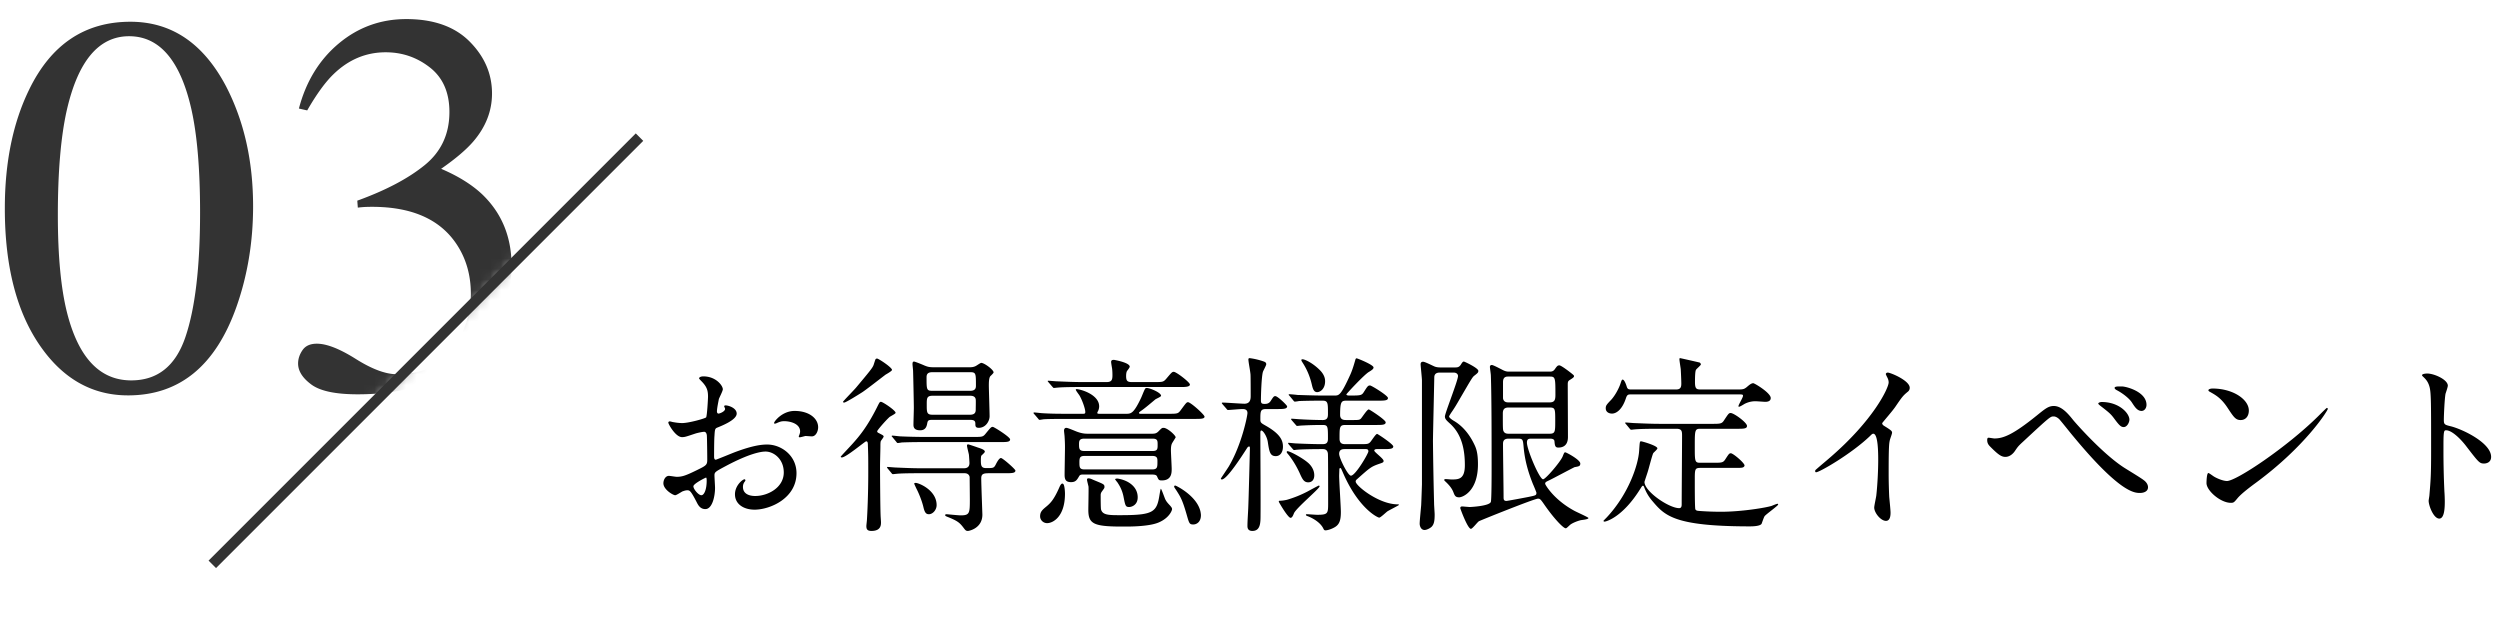 <svg width="237" height="59" viewBox="0 0 237 59" xmlns="http://www.w3.org/2000/svg" xmlns:xlink="http://www.w3.org/1999/xlink"><defs><path id="a" d="M0 .134v58.12h15.375L66.38 7.25V.134z"/></defs><g fill="none" fill-rule="evenodd"><mask id="b" fill="#fff"><use xlink:href="#a"/></mask><path d="M12.137 37.482c4.875 0 8.302-2.801 10.283-8.404 1.05-2.979 1.574-6.153 1.574-9.521 0-4.283-.855-8.075-2.564-11.375-2.15-4.08-5.172-6.12-9.065-6.12-4.316 0-7.515 2.142-9.597 6.424C1.228 11.635.457 15.393.457 19.76c0 5.552 1.151 9.944 3.453 13.177 2.15 3.03 4.892 4.545 8.227 4.545zm.304-1.421c-2.979 0-5.01-2.15-6.093-6.45-.576-2.302-.864-5.374-.864-9.216 0-4.097.28-7.398.838-9.903 1.067-4.706 3.039-7.058 5.916-7.058 2.878 0 4.841 2.285 5.89 6.855.56 2.454.839 5.738.839 9.852 0 5.162-.466 9.106-1.397 11.832-.93 2.725-2.64 4.088-5.129 4.088zm21.455 1.32c4.672 0 8.274-1.227 10.804-3.682 2.53-2.454 3.796-5.29 3.796-8.506 0-2.725-.922-4.976-2.767-6.754-.982-.93-2.286-1.743-3.91-2.437 1.387-.965 2.411-1.837 3.072-2.615 1.168-1.371 1.752-2.878 1.752-4.52 0-1.862-.707-3.504-2.12-4.926-1.414-1.421-3.416-2.132-6.005-2.132-2.421 0-4.554.77-6.399 2.31-1.845 1.54-3.106 3.597-3.783 6.17l.787.178c.897-1.557 1.735-2.709 2.514-3.453 1.422-1.371 3.064-2.057 4.926-2.057 1.574 0 2.974.482 4.202 1.447 1.227.965 1.84 2.37 1.84 4.215 0 2.082-.778 3.758-2.335 5.027-1.558 1.27-3.69 2.396-6.399 3.377l.05.66a8.77 8.77 0 01.712-.063c.203-.008.415-.013.635-.013 3.74 0 6.398 1.16 7.972 3.479.931 1.371 1.397 2.962 1.397 4.773 0 1.88-.576 3.619-1.727 5.218-1.15 1.6-2.911 2.4-5.281 2.4-1.066 0-2.366-.483-3.898-1.448-1.531-.965-2.763-1.447-3.694-1.447-.626 0-1.079.203-1.358.61-.28.406-.42.829-.42 1.269 0 .71.42 1.375 1.258 1.993.837.618 2.297.927 4.38.927z" fill="#333" fill-rule="nonzero" mask="url(#b)"/><path d="M71.53 48.316c1.476 0 3.978-1.08 3.978-3.456 0-1.692-1.458-2.718-2.772-2.718-.468 0-1.278.054-3.06.72-.288.108-1.764.72-1.818.72-.142 0-.16-.165-.162-.28v-.33c.002-.467.009-1.361.036-1.658.036-.63.054-.702.306-.792.432-.18 1.8-.72 1.8-1.314 0-.558-.864-.81-1.116-.774-.036.018-.072.054-.072.072 0 .036.09.216.09.252 0 .252-.504.45-.63.45-.108 0-.144-.126-.144-.198 0-.324.162-1.044.18-1.17.036-.126.378-.774.378-.936 0-.342-.648-1.224-1.854-1.224-.108 0-.396.036-.396.198 0 .036.216.252.252.288.504.522.594.882.594 1.44 0 .198-.09 1.836-.18 1.962-.108.108-1.638.54-2.286.54a5.23 5.23 0 01-.828-.09c-.054 0-.27-.072-.324-.072-.072 0-.144.036-.144.126 0 .126.684 1.368 1.296 1.368.27 0 .36-.036 1.278-.342.108-.036.612-.162.828-.162.198 0 .252.27.252.396.018.306.036 1.836.036 2.25 0 .504-.108.558-1.026 1.008-1.062.522-1.386.612-1.872.612-.108 0-.63-.09-.738-.09-.324 0-.522.378-.522.702 0 .594.918 1.134 1.116 1.134.126 0 .576-.306.684-.36.108-.036.288-.108.45-.108.234 0 .324 0 .9 1.116.144.288.342.666.828.666.648 0 .918-1.188.918-2.016 0-.18-.054-.99-.054-1.188 0-.306.108-.36 1.116-.9 2.106-1.116 3.222-1.35 3.726-1.35.774 0 1.728.702 1.728 1.98 0 1.44-1.512 2.232-2.7 2.232-.18 0-1.17 0-1.17-.864 0-.27.108-.414.162-.486.036-.054.072-.09.072-.144 0-.036-.036-.09-.09-.09-.162 0-.9.576-.9 1.422 0 .936.828 1.458 1.854 1.458zm4.284-6.858c.072 0 .45-.108.54-.126.09 0 .504.036.612.036.378 0 .594-.486.594-.864 0-.828-.846-1.548-2.232-1.548-1.188 0-1.944 1.008-1.944 1.134 0 .054.018.072.072.072a.402.402 0 00.18-.054c.252-.108.414-.18.702-.18.612 0 1.512.252 1.512.972 0 .126-.036.216-.072.324 0 .018-.054.108-.054.144 0 .072.054.09.09.09zm-9.324 5.49c-.27 0-.756-.576-.756-.846 0-.252 1.152-.828 1.206-.828.054.036.054.216.054.288 0 .882-.252 1.386-.504 1.386zm13.536-8.784c.162 0 1.422-.792 1.674-.954.324-.198 1.494-1.116 2.25-1.692.09-.054.612-.342.612-.45 0-.234-1.278-1.08-1.422-1.08-.036 0-.072.018-.108.036-.036.018-.054.072-.216.576-.108.288-.378.612-1.674 2.16-.18.216-1.224 1.278-1.224 1.332 0 .054.054.072.108.072zm7.2 2.628c.558 0 .63-.414.684-.702.049-.243.14-.282.434-.287l3.58-.001c.36 0 .54.054.54.36 0 .216 0 .396.324.396.666 0 1.026-.648 1.026-1.098 0-.34-.064-2.382-.071-2.805l-.001-.057c0-.306 0-.81.162-.954.072-.072.288-.27.288-.342 0-.252-.882-.9-1.17-.9-.09 0-.45.27-.54.306-.216.108-.45.108-.558.108h-3.438c-.414 0-.576-.054-.882-.18-.108-.054-.864-.36-.954-.36-.144 0-.144.144-.144.252 0 .108.054.54.054.63.018.576.072 3.024.072 3.51 0 .23-.03 1.157-.035 1.5l-.001.084c0 .162 0 .54.63.54zm4.752-3.744h-3.6c-.54 0-.54-.126-.54-1.278 0-.234.054-.486.54-.486h3.6c.54 0 .54.126.54 1.26 0 .18 0 .504-.54.504zm-.018 2.268h-3.546c-.523 0-.556-.19-.558-.836v-.136c0-.576 0-.828.558-.828h3.564c.18 0 .486.036.522.36.018.126 0 .774 0 .918 0 .198 0 .522-.54.522zm-9.342 11.016c.9 0 .9-.576.9-.828 0-.09-.036-.54-.036-.63-.033-.798-.05-3.482-.054-4.493v-.259c0-.288.036-1.548.036-1.8 0-.216 0-.378.036-.504.036-.072.27-.36.27-.432 0-.108-.144-.162-.378-.288-.126-.072-.234-.09-.234-.216 0-.09.774-.99 1.17-1.35.09-.072.576-.306.576-.396 0-.234-1.224-1.044-1.386-1.044-.126 0-.144.054-.396.558-.936 1.854-1.674 2.718-2.286 3.402-.288.324-1.134 1.206-1.134 1.242 0 .054.072.072.108.072.396 0 2.196-1.53 2.304-1.53.144 0 .162.144.162.378.036.972.036 1.134.036 2.61 0 2.106-.09 3.888-.126 4.446 0 .09-.054.504-.054.594 0 .288.072.468.486.468zm2.484-8.334c.054 0 .324-.036.378-.054.12 0 .58-.032 1.984-.036h7.358c.594 0 .936 0 .936-.252 0-.234-1.53-1.188-1.638-1.188-.162 0-.198.054-.702.666-.2.247-.309.282-.834.287l-4.8.001c-.828 0-1.584-.018-2.412-.054-.108 0-.648-.072-.774-.072-.036 0-.072.018-.072.054 0 .018.072.072.09.108l.342.414c.054.072.09.126.144.126zm6.66 8.334c.09 0 1.368-.234 1.368-1.548 0-.072-.108-2.916-.108-3.438 0-.486.288-.486.9-.486h1.386c.594 0 .954 0 .954-.252 0-.126-1.206-1.188-1.368-1.188-.18 0-.396.414-.522.666-.162.288-.234.288-.882.288-.45 0-.504-.216-.504-.72 0-.108 0-.396.054-.468.036-.036.324-.288.324-.36 0-.18-.306-.288-.702-.414-.144-.054-.828-.288-.882-.288-.054 0-.108.018-.108.126 0 .126.162.72.18.846.018.126.054.738.054.792 0 .36-.198.504-.54.504h-4.014c-.846 0-1.602-.036-2.43-.072-.108 0-.648-.054-.774-.054-.036 0-.054 0-.054.036s0 .036.072.126l.342.414c.054.072.09.108.144.108.054 0 .324-.036.378-.036.144-.018.648-.054 2.232-.054h4.176c.306 0 .45.162.486.36v.09c.004.385.018 1.875.018 2.034 0 1.314-.018 1.512-.882 1.512-.198 0-1.278-.108-1.296-.108-.036 0-.162 0-.162.072 0 .09.036.108.36.234.828.342 1.026.504 1.404 1.008.162.216.216.27.396.27zm-3.708-1.584c.378 0 .738-.414.738-.864 0-1.422-1.692-2.106-1.98-2.106-.018 0-.144 0-.144.072 0 .036.216.486.234.522.162.306.504 1.098.648 1.746.108.45.234.63.504.63zm11.862-11.97c.054 0 .306-.036.378-.036.18-.018.684-.054 2.268-.054h9.432c.288 0 .81 0 .81-.234 0-.216-1.296-1.206-1.53-1.206-.162 0-.216.072-.72.666-.231.262-.317.3-.847.305l-2.411.001c-.432 0-.54-.126-.54-.576 0-.054 0-.378.108-.504.072-.09.234-.306.234-.378 0-.396-1.476-.648-1.494-.648-.126 0-.27.018-.27.198 0 .09.072.504.09.612.036.252.036.576.036.648 0 .432-.072.648-.558.648h-2.25c-.846 0-1.584-.036-2.466-.072-.126 0-.666-.054-.792-.054-.036 0-.072 0-.072.036 0 .018.018.036.09.126l.342.396c.072.072.09.126.162.126zm-1.35 3.024c.054 0 .324-.054.378-.054.162-.016.586-.032 1.824-.035l12.486-.001c.576 0 .936 0 .936-.216 0-.18-1.314-1.368-1.566-1.368-.144 0-.198.09-.72.792-.203.265-.297.3-.858.305l-2.85.001c-.162 0-.216 0-.216-.09 0-.054.036-.072.234-.216.342-.234.972-.774 1.296-1.044.072-.072.558-.252.558-.36 0-.306-1.08-.738-1.35-.738-.054 0-.126 0-.18.108-.072.108-.306.72-.378.864-.641 1.348-.907 1.465-1.304 1.475l-2.602.001c-.126 0-.234 0-.234-.09 0-.018.072-.18.09-.198.054-.126.09-.27.09-.414 0-1.134-1.782-1.638-2.16-1.638-.036 0-.054.018-.054.054 0 .09.288.45.342.54.252.414.558 1.26.558 1.584 0 .139-.066.159-.187.162h-1.397c-.846 0-1.584 0-2.466-.054-.108 0-.666-.072-.792-.072-.036 0-.072.018-.072.054 0 .018.054.09.126.162l.306.36c.054.072.09.126.162.126zm2.97 5.904c.432 0 .558-.198.774-.576.075-.12.175-.14.29-.143l6.55-.001c.216 0 .468 0 .54.18.144.324.162.378.45.378.936 0 .936-.738.936-1.098 0-.27-.072-1.494-.072-1.746 0-.432.054-.594.144-.738.018-.036.306-.486.306-.504 0-.18-.774-.9-1.152-.9-.162 0-.198.054-.486.342-.198.198-.36.216-.648.216h-5.976c-.27 0-.558 0-1.062-.18-.162-.054-.882-.378-1.044-.378-.09 0-.216.054-.216.27 0 .09.054.486.054.576.018.27.036.648.036.99 0 .414-.036 2.232-.036 2.61 0 .45.108.702.612.702zm7.74-2.952h-6.48c-.429 0-.495-.166-.503-.527l-.001-.103c0-.306.018-.54.486-.54h6.498c.468 0 .468.216.468.576 0 .378 0 .594-.468.594zm-.054 1.746h-6.408c-.432 0-.48-.169-.485-.563l-.001-.103c0-.414.036-.612.486-.612h6.426c.486 0 .486.252.486.522 0 .54 0 .756-.504.756zm-2.502 5.418c.558 0 2.232-.018 3.096-.378 1.008-.414 1.296-1.134 1.296-1.278 0-.126-.108-.234-.18-.324-.216-.234-.342-.36-.468-.612-.072-.162-.36-.99-.414-.99-.036 0-.108.468-.126.558-.245 1.626-.575 1.927-3.448 1.943l-.26.001c-1.08 0-1.692 0-1.836-.54-.036-.108-.036-1.134-.036-1.368a.53.53 0 01.108-.324c.216-.306.252-.324.252-.45 0-.252-.108-.27-.972-.63-.18-.072-.36-.18-.54-.18-.072 0-.144.018-.144.126s.126.558.144.666c.018.324-.018 1.836-.018 2.196 0 1.386.54 1.602 3.546 1.584zm.342-1.854c.162 0 .792-.144.792-.918 0-1.026-.918-1.602-1.818-1.764-.144-.036-.324 0-.324.054 0 .018.18.252.216.288.162.252.432.648.576 1.332.18.918.198 1.008.558 1.008zm-7.794 1.53c.54 0 1.692-.594 1.692-2.79 0-.216-.036-.846-.18-.936-.144-.108-.27.144-.342.306-.54 1.242-.882 1.53-1.188 1.8-.414.342-.648.522-.648.972 0 .36.306.648.666.648zm13.86.126c.288 0 .72-.216.72-.882 0-.09-.018-.18-.036-.306-.306-1.512-2.322-2.502-2.394-2.502-.054 0-.108.018-.108.108 0 .036.018.072.216.36.378.594.558.864.954 2.232.252.882.27.99.648.99zm5.598.612c.774 0 .774-.792.774-1.512.017-1.022-.013-5.82-.018-7.48v-.314c0-.036 0-.216.09-.216.162 0 .522.522.612 1.062.144.954.216 1.368.756 1.368.432 0 .684-.378.684-.9 0-.558-.216-1.188-1.656-1.998-.378-.216-.486-.27-.486-.54v-.272c.008-.614.068-.754.576-.754h.99c.594 0 .972 0 .972-.252 0-.108-.9-.972-1.116-.972-.144 0-.18.054-.45.468-.162.252-.396.27-.558.27-.252 0-.36-.036-.36-.324 0-.558.054-2.196.18-2.682.018-.108.324-.63.324-.756 0-.162-.126-.216-.216-.252a6.641 6.641 0 00-1.35-.324c-.054 0-.126.018-.126.108 0 .252.162 1.026.198 1.422.018.162.018 1.746.018 2.034 0 .252 0 .756-.594.756-.306 0-1.746-.108-2.07-.108-.054 0-.072.018-.072.054 0 .018.018.036.072.108l.36.414c.054.072.09.126.162.126.144 0 1.152-.09 1.35-.09.144 0 .486 0 .486.378 0 .27-.54 2.988-1.764 5.058-.108.18-.756 1.134-.756 1.152 0 .072.072.09.09.09.486 0 1.926-2.25 2.412-3.006.072-.108.162-.126.18-.126.054 0 .072.09.072.144 0 .144-.126 5.166-.162 5.778-.018.45-.072 1.17-.072 1.602 0 .144 0 .486.468.486zm6.93-.054c.144 0 .54-.09.918-.324.432-.27.54-.702.54-1.422 0-.486-.162-2.88-.162-3.438 0-.072.018-.468.018-.558 0-.072 0-.162.09-.162.072 0 .072.036.234.396 1.476 3.438 3.312 4.302 3.456 4.302.126 0 .648-.504.774-.594.162-.108 1.098-.576 1.098-.612 0-.054-.09-.054-.126-.054-1.782 0-3.978-1.764-3.978-2.16 0-.108.036-.144.18-.27 1.152-1.026 1.278-1.134 1.98-1.386.432-.144.486-.162.486-.306 0-.216-.882-.828-.882-.972 0-.126.162-.144.252-.144h.576c.612 0 .972 0 .972-.252 0-.216-1.476-1.188-1.53-1.188-.144 0-.558.702-.684.81-.18.162-.27.162-1.026.162h-1.278c-.234 0-.576 0-.576-.522v-.334c.007-.806.062-.962.558-.962h2.862c.612 0 .954 0 .954-.252 0-.234-1.53-1.224-1.602-1.224-.162 0-.63.756-.756.882-.122.107-.192.123-.647.126h-.757c-.198 0-.558-.018-.558-.486 0-1.314.144-1.35.63-1.35h2.934c.612 0 .972 0 .972-.252 0-.234-1.566-1.188-1.692-1.188-.198 0-.234.054-.612.648-.198.306-.324.306-1.404.306-.108 0-.234-.036-.234-.108 0-.054 1.674-1.854 2.124-2.124.36-.216.45-.306.45-.432 0-.252-1.53-.864-1.602-.864-.072 0-.108.072-.126.162-.018.036-.198.756-.45 1.332-.918 2.034-1.098 2.034-1.512 2.034h-1.188c-.864 0-2.142-.054-2.304-.054a10.781 10.781 0 00-.792-.072c-.036 0-.072.018-.072.054 0 .018.018.036.09.108l.342.414c.054.072.09.126.162.126.054 0 .324-.036.378-.054.36-.018 1.296-.036 1.8-.036h.45c.504 0 .504.234.504 1.206 0 .306 0 .63-.504.63a42.57 42.57 0 01-2.124-.072c-.108 0-.666-.054-.81-.054-.036 0-.054 0-.054.036s0 .036.072.126l.36.414c.054.072.09.108.144.108.054 0 .324-.036.396-.036a35.277 35.277 0 012.016-.054c.504 0 .504.144.504 1.314 0 .504-.288.504-.612.504-.666 0-1.782-.036-2.448-.072-.09 0-.558-.054-.648-.054-.054 0-.072 0-.072.036s.018.036.072.126l.36.414c.054.072.09.108.162.108.018 0 .126-.018.144-.018.414-.054 1.71-.072 2.574-.072.45 0 .468.396.468.522.018.432.018 3.474.018 4.572 0 1.008 0 1.134-1.044 1.134-.144 0-.828-.054-.972-.054-.036 0-.09 0-.09.054 0 .072.09.108.198.144.144.054 1.116.45 1.458 1.17.036.072.072.162.198.162zm-.792-13.104c.324 0 .756-.342.756-1.026 0-.234-.054-.558-.396-.954-.666-.72-1.494-1.134-1.746-1.134-.072 0-.108.018-.108.072 0 .054.018.09.108.234.306.468.666 1.152.882 2.088.09.378.18.72.504.72zm3.204 7.92c-.288 0-1.116-1.674-1.116-2.07 0-.413.302-.447.505-.45h2.033c.072 0 .234 0 .234.216 0 .198-1.224 2.304-1.656 2.304zm-4.05.63c.378 0 .576-.27.576-.666 0-.612-.414-1.044-.612-1.206-.522-.45-1.692-1.08-1.926-1.08-.072 0-.072.054-.072.09s.018.072.054.108c.666.774 1.098 1.71 1.224 1.998.216.468.36.756.756.756zm-1.674 3.366c.144 0 .234-.198.324-.432.216-.504 2.43-2.34 2.43-2.556 0-.018-.018-.072-.072-.072-.036 0-.9.468-1.062.558a10.64 10.64 0 01-1.962.792c-.234.054-.468.09-.666.09-.072 0-.108.018-.108.09 0 .036.864 1.53 1.116 1.53zm12.708 1.152c.18 0 .486-.144.648-.288.27-.252.306-.648.306-1.188 0-.144-.054-.864-.054-1.026a383.66 383.66 0 01-.107-5.818l-.001-.086c0-.468.126-5.904.126-6.03 0-.162.018-.486.522-.486h1.296c.36 0 .432.216.432.324 0 .432-1.242 3.528-1.242 3.834 0 .234.126.36.504.702 1.206 1.098 1.386 2.718 1.386 3.924 0 1.35-.612 1.35-1.278 1.35-.072 0-.432-.036-.522-.036-.072 0-.162.018-.162.09 0 .036.18.198.198.216.486.468.612.774.684.954.126.342.216.468.54.468.324 0 1.782-.558 1.782-3.132 0-1.008-.144-1.458-.324-1.836-.306-.648-.9-1.674-1.998-2.304-.144-.09-.414-.27-.414-.396 0-.054.252-.432.306-.504.252-.378.342-.522.756-1.242 1.116-1.908 1.152-1.998 1.386-2.16.27-.216.324-.27.324-.414 0-.27-1.314-.882-1.368-.882-.09 0-.144.054-.288.288-.162.252-.324.27-.558.27h-1.35c-.216 0-.378-.018-.54-.072-.162-.054-.936-.468-1.134-.468-.234 0-.234.18-.234.252 0 .126.126 1.314.126 1.512v9.864c0 .054-.054 1.62-.072 1.962-.018.252-.144 1.476-.144 1.764 0 .162.09.594.468.594zm4.392-.108c.144 0 .612-.63.756-.72.072-.054 5.256-2.142 5.598-2.142.198 0 .252.054.648.63.972 1.386 1.782 2.178 1.98 2.178.072 0 .108-.036.378-.288.18-.18.666-.378 1.008-.468.108-.036.774-.072.774-.216 0-.072-1.152-.576-1.368-.702-1.944-1.062-2.736-2.466-2.736-2.538 0-.144.054-.18.36-.324.378-.18 2.196-1.152 2.43-1.26.414-.072.54-.09.54-.342 0-.36-1.332-1.062-1.422-1.062-.09 0-.108.036-.252.396-.216.522-1.62 2.16-1.854 2.16-.342 0-1.53-2.808-1.53-3.474 0-.342.162-.378.414-.378h1.746c.144 0 .432 0 .45.252.036.378.054.594.36.594.918 0 .918-.792.918-1.044 0-.702-.018-4.158-.018-4.95 0-.18.018-.306.162-.396.288-.18.432-.27.432-.378 0-.018-.018-.054-.018-.072-.036-.072-1.17-.954-1.368-.954-.162 0-.216.054-.432.36-.144.216-.324.234-.468.234h-3.906c-.324 0-.54-.144-.72-.234-.216-.108-.756-.396-.882-.396-.108 0-.18.072-.18.18s.09.684.09.81c.072 1.962.072 6.012.072 8.802 0 .54 0 2.934-.072 3.186-.126.396-1.89.486-1.998.486-.108 0-.648-.054-.72-.054-.072 0-.18.018-.18.162 0 .054.702 1.962 1.008 1.962zm7.452-11.988h-3.888c-.144 0-.468 0-.522-.396v-1.476c0-.198 0-.576.45-.576h4.032c.486 0 .486.198.486 1.746 0 .486-.09.702-.558.702zm.018 2.97h-3.906c-.108 0-.36 0-.468-.234-.072-.126-.072-.288-.072-1.692 0-.45.216-.558.558-.558h3.87c.54 0 .54.126.54 1.278 0 .99 0 1.206-.522 1.206zm-4.104 6.372c-.234 0-.27-.126-.27-.324 0-.773-.05-4.023-.054-4.943v-.115c0-.18 0-.522.522-.522h.9c.468 0 .468.09.54.882.108 1.134.396 2.232.882 3.438.036.072.324.756.324.81 0 .252-.072.252-.756.396-.27.054-1.98.378-2.088.378zm10.008-8.28c.432 0 .99-.414 1.332-1.494.108-.306.216-.324.45-.324h10.278c.252 0 .36 0 .36.126 0 .18-.432.846-.432.99 0 .036.018.054.054.054.09 0 .432-.216.522-.27.108-.054.486-.252 1.026-.252.162 0 .81.054.936.054.108 0 .522 0 .522-.36 0-.486-1.53-1.404-1.656-1.404-.198 0-.396.18-.63.378-.234.18-.324.216-.81.216h-3.528c-.414 0-.558-.054-.558-.702l.001-.207c.003-.312.019-.819.089-.945.054-.108.468-.432.468-.522 0-.072-.072-.162-.126-.18-.612-.144-1.818-.414-1.836-.414-.018 0-.072 0-.072.09 0 .144.108.81.126.954.018.288.054 1.08.054 1.368 0 .306-.054.558-.486.558h-4.284c-.234 0-.342-.036-.414-.306-.108-.342-.252-.63-.378-.63-.072 0-.108.09-.18.306-.162.522-.54 1.206-.9 1.602-.45.468-.522.558-.522.81 0 .36.306.504.594.504zm14.184 10.44c.036-.09.216-.63.288-.72.18-.216 1.278-.99 1.278-1.098 0-.072-.036-.072-.054-.072-.09 0-.468.162-.558.198-.576.18-2.862.558-4.806.558a26.62 26.62 0 01-1.998-.072c-.216-.018-.36-.018-.432-.162-.04-.068-.05-1.229-.053-2.063v-.983c.005-.792.058-.878.557-.878h3.222c.45 0 .486 0 .666-.018.162-.018.27-.108.27-.216 0-.234-1.08-1.152-1.296-1.152-.162 0-.198.072-.54.594-.17.262-.313.3-.838.305l-1.538.001c-.458 0-.5-.119-.504-1.195v-.714c.004-1.163.044-1.313.504-1.313h3.474c.648 0 .972 0 .972-.27 0-.324-1.242-1.224-1.548-1.224-.18 0-.216.072-.648.72-.198.306-.378.306-1.152.306h-4.878c-.846 0-1.584-.036-2.466-.072-.108 0-.666-.054-.792-.054-.036 0-.072.018-.072.036 0 .036.018.036.09.126l.342.414c.054.072.09.108.162.108.054 0 .306-.036.378-.036.171-.017.634-.05 2.038-.054h1.85c.54 0 .54.252.54.702 0 .918-.036 5.436-.036 6.444 0 .126 0 .378-.234.378-.972 0-3.294-1.584-3.294-2.484 0-.036.306-.936.306-.954.09-.252.396-1.494.522-1.764.036-.072.396-.36.396-.468 0-.252-1.44-.666-1.548-.666-.126 0-.126.072-.18.882-.072 1.296-.972 4.086-3.078 6.336l-.076.077c-.092.093-.23.234-.23.247 0 .036.036.072.108.072.126 0 1.692-.396 3.366-3.078.162-.252.198-.324.27-.324.054 0 .09.054.126.162.126.324.324.774.774 1.296l.124.145c1.095 1.271 2.129 2.214 8.747 2.248l.381.001c.252 0 .972-.018 1.098-.252zm11.79-.27c.432 0 .432-.612.432-.792 0-.234-.108-1.278-.126-1.494a51.006 51.006 0 01-.053-1.981v-.68c.004-2.037.04-2.384.107-2.685.018-.108.216-.612.216-.72 0-.162-.072-.234-.774-.666-.108-.072-.162-.144-.162-.252.342-.432.918-1.08 1.224-1.512.666-.972.738-1.08 1.224-1.476a.454.454 0 00.162-.36c0-.684-1.818-1.44-2.088-1.44-.09 0-.18.072-.18.144 0 .036.108.252.126.288.09.162.144.324.144.504 0 .504-1.404 3.564-5.652 7.2-.288.252-.792.666-1.26 1.08a.163.163 0 00-.054.126c0 .072.036.108.09.108.324 0 3.348-1.746 5.112-3.438.144-.144.216-.216.306-.216.468 0 .468 1.89.468 2.538 0 .954-.072 2.34-.18 3.312-.018.18-.198.972-.198 1.152 0 .486.612 1.26 1.116 1.26zm24.228-10.422c.288 0 .468-.288.468-.576 0-1.224-1.854-1.728-2.322-1.746h-.204c-.268 0-.498.014-.498.144 0 .036.036.126.216.216.522.27 1.188.774 1.44 1.188.27.414.504.774.9.774zm-1.692 1.53c.324 0 .54-.45.54-.702 0-.594-.954-1.674-2.628-1.674-.144 0-.324.072-.324.144s.18.198.27.27c.72.558.918.72 1.224 1.134.504.684.666.828.918.828zm1.548 6.246c.324 0 .756-.126.756-.54 0-.342-.288-.594-.396-.666-.234-.198-1.584-1.008-1.89-1.206-2.106-1.368-4.716-4.374-4.824-4.518-.486-.612-1.098-1.314-1.818-1.314-.504 0-.792.234-1.638.918-2.25 1.818-3.168 2.16-3.996 2.16-.09 0-.468-.072-.558-.072-.108 0-.126.126-.126.216 0 .324.144.468.216.558.828.846 1.134 1.044 1.512 1.044.396 0 .72-.288.9-.558.306-.45.342-.486.81-.918 2.538-2.358 2.556-2.358 2.862-2.358.234 0 .45.18.54.27.198.216 1.08 1.332 1.296 1.584 4.464 5.4 5.832 5.4 6.354 5.4zm9.54-6.912c.468 0 .774-.36.774-.9 0-1.062-1.512-2.088-3.438-2.088-.252 0-.396.09-.396.162 0 .072.09.126.162.162.504.288 1.026.558 1.638 1.476.594.9.774 1.188 1.26 1.188zm-.936 7.848c.27 0 .306-.036.648-.45.378-.45 1.296-1.134 1.764-1.476 4.68-3.456 6.786-6.822 6.786-6.984 0-.036-.054-.09-.09-.09s-.54.504-.828.792c-2.988 2.952-7.758 6.138-8.64 6.138-.396 0-.99-.27-1.224-.414-.072-.036-.468-.342-.54-.342-.162 0-.18.828-.18.954 0 .72 1.332 1.872 2.304 1.872zm19.764 1.494c.522 0 .522-1.188.522-1.638 0-.27-.018-.72-.036-.918a82.206 82.206 0 01-.09-4.058v-.424c0-1.332.072-1.332.252-1.332.558 0 1.404.846 1.908 1.512 1.158 1.503 1.254 1.63 1.658 1.638h.052c.09 0 .648-.036.648-.63 0-1.35-2.79-2.664-3.888-2.916-.522-.126-.594-.18-.594-.576 0-.45.072-2.052.162-2.502.036-.108.216-.63.216-.756 0-.576-1.296-1.152-1.944-1.152-.018 0-.486 0-.504.162l.036.072c.288.27.468.45.612.828.216.576.216 1.152.216 6.3 0 2.214-.036 2.682-.162 4.176 0 .072-.072.45-.072.522 0 .468.468 1.692 1.008 1.692z" fill="#000" fill-rule="nonzero"/><path stroke="#333" d="M20.125 53.5l40.5-40.5"/></g></svg>